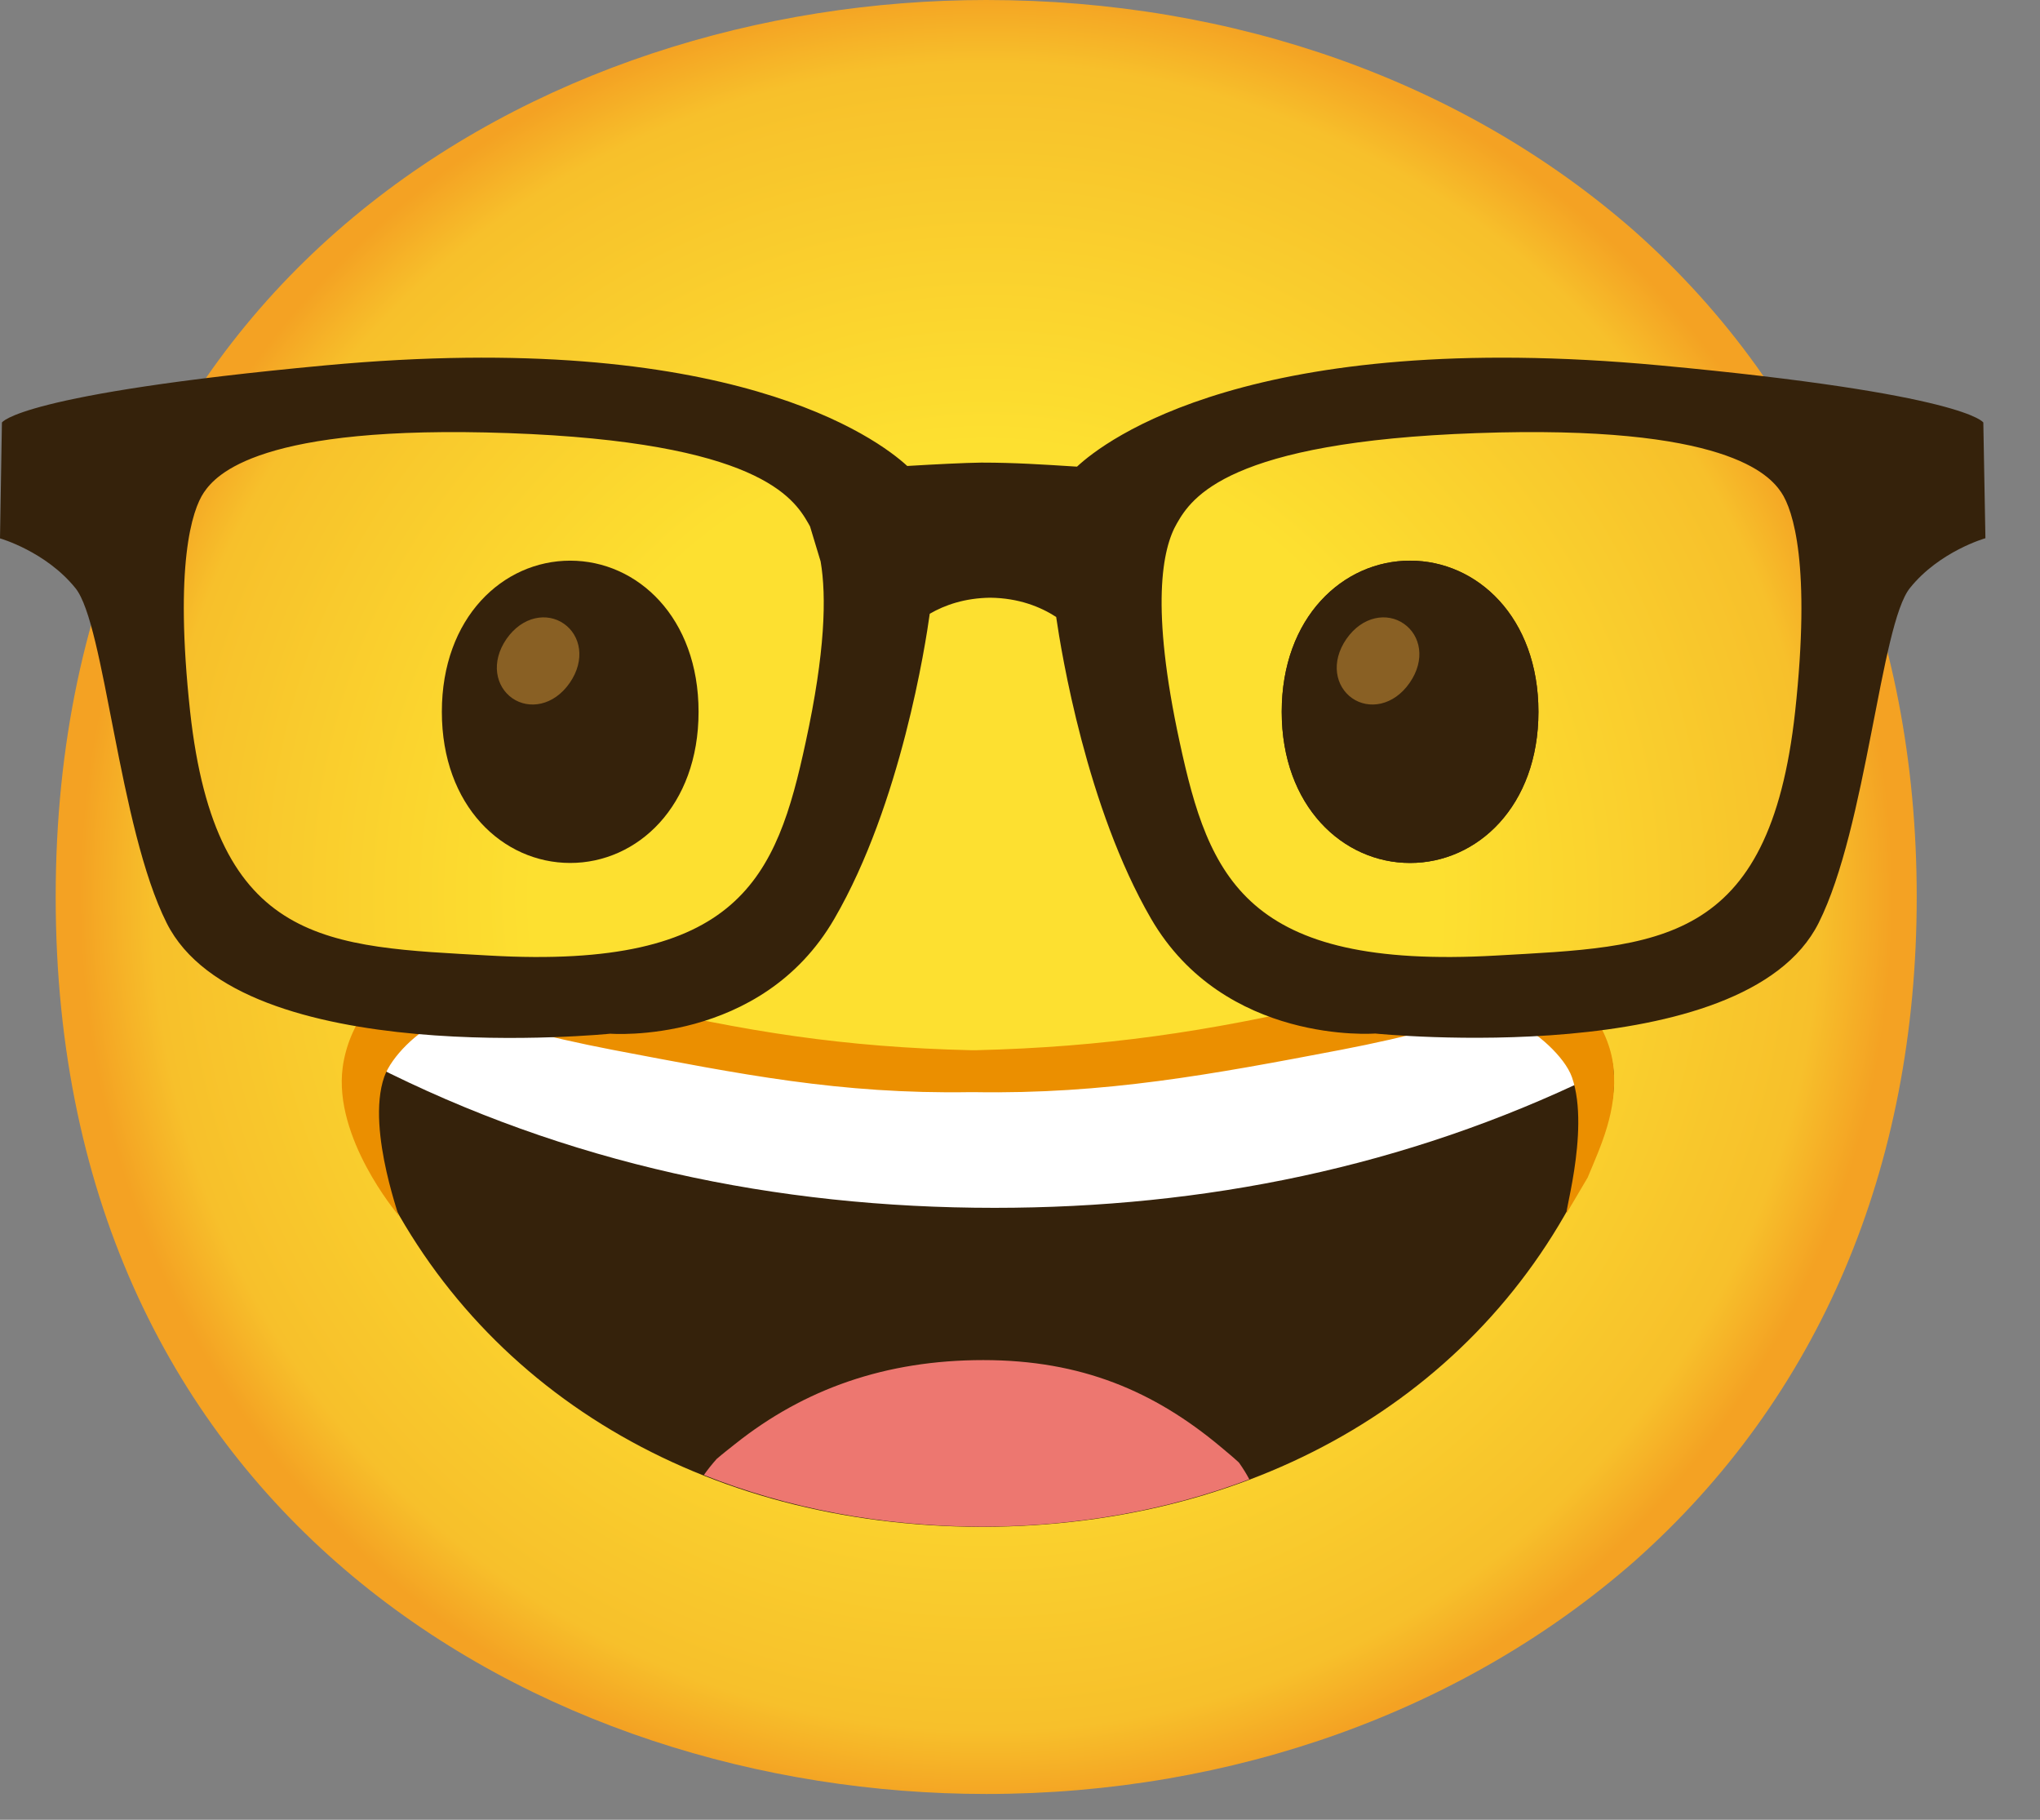 <?xml version="1.0" encoding="UTF-8"?> <svg xmlns="http://www.w3.org/2000/svg" width="37" height="33" viewBox="0 0 37 33" fill="none"><rect x="0" y="0" width="37" height="33" fill="#808080" stroke="none"/> <path d="M17.887 32.532C9.768 32.532 1.01 27.44 1.01 16.266C1.01 5.092 9.768 0 17.887 0C22.397 0 26.558 1.484 29.643 4.19C32.989 7.158 34.764 11.348 34.764 16.266C34.764 21.184 32.989 25.345 29.643 28.313C26.558 31.019 22.368 32.532 17.887 32.532Z" fill="url(#paint0_radial_2_74)"></path> <path d="M29.081 18.804C28.694 18.088 27.877 17.776 27.004 18.047C24.396 18.862 21.047 19.333 17.811 19.336C14.576 19.333 11.226 18.862 8.619 18.047C7.749 17.776 6.928 18.088 6.541 18.804C6.146 19.537 6.434 20.381 6.765 21.114C8.634 25.217 12.751 27.673 17.785 27.688H17.832C22.866 27.673 26.983 25.217 28.852 21.114C29.189 20.381 29.477 19.534 29.081 18.804V18.804Z" fill="#35220B"></path> <path d="M22.47 26.521C22.362 26.422 22.252 26.331 22.141 26.238C20.934 25.229 19.613 24.664 17.835 24.664C16.062 24.664 14.587 25.188 13.336 26.183C13.223 26.273 13.109 26.361 12.998 26.457C12.908 26.558 12.833 26.654 12.766 26.748C14.282 27.35 15.975 27.679 17.791 27.685H17.838C19.572 27.679 21.196 27.379 22.659 26.826C22.607 26.727 22.546 26.628 22.47 26.521Z" fill="#ED7770"></path> <path d="M27.004 18.047C24.396 18.862 21.047 19.333 17.811 19.336C14.576 19.333 11.226 18.862 8.619 18.047C7.749 17.776 6.928 18.088 6.541 18.804C6.48 18.917 6.44 19.034 6.41 19.153C6.506 19.202 6.617 19.252 6.748 19.304C10.269 21.099 14.069 21.903 18.038 21.903C21.847 21.903 25.499 21.161 28.901 19.514C29.038 19.456 29.151 19.4 29.253 19.348C29.227 19.162 29.174 18.981 29.078 18.804C28.694 18.088 27.877 17.773 27.004 18.047V18.047Z" fill="white"></path> <path d="M17.666 19.805C20.043 19.845 21.978 19.485 24.329 19.036C24.917 18.923 25.502 18.792 26.081 18.638L26.515 18.518C26.646 18.484 26.745 18.46 26.861 18.452C27.082 18.431 27.298 18.463 27.484 18.542C27.853 18.696 28.38 19.162 28.511 19.534C28.857 20.523 28.296 22.252 28.435 21.964C28.441 21.955 28.793 21.361 28.796 21.353C29.032 20.785 29.34 20.142 29.265 19.365C29.186 18.582 28.595 17.864 27.859 17.593C27.495 17.456 27.108 17.424 26.748 17.474C26.57 17.494 26.381 17.547 26.233 17.596L25.822 17.73C25.272 17.899 24.714 18.05 24.149 18.184C21.891 18.71 20.029 18.987 17.695 19.045C15.361 19.103 17.695 19.045 17.695 19.045H17.625C15.291 18.99 13.543 18.71 11.284 18.184C10.72 18.05 10.161 17.899 9.611 17.73L9.201 17.596C9.05 17.547 8.863 17.494 8.686 17.474C8.325 17.424 7.935 17.456 7.574 17.593C6.838 17.864 6.32 18.58 6.215 19.359C6.047 20.634 7.202 22.005 7.208 22.013C7.347 22.301 6.623 20.518 6.969 19.528C7.1 19.156 7.58 18.696 7.947 18.542C8.133 18.463 8.346 18.428 8.57 18.452C8.686 18.46 8.782 18.484 8.916 18.518L9.349 18.638C9.931 18.792 10.516 18.923 11.101 19.036C13.45 19.482 15.222 19.843 17.599 19.805" fill="#EB8F00"></path> <path d="M35.972 7.662C35.972 7.662 35.672 7.144 30.106 6.626C22.694 5.936 20.035 7.996 19.534 8.462L19.482 8.459C18.926 8.424 18.399 8.389 17.817 8.389C17.808 8.389 17.8 8.389 17.791 8.389C17.506 8.392 16.938 8.421 16.455 8.45C15.92 7.959 13.243 5.942 5.898 6.626C0.335 7.144 0.035 7.662 0.035 7.662L0 9.763C0 9.763 0.829 9.998 1.368 10.665C1.903 11.322 2.153 15.006 3.023 16.738C4.371 19.426 11.069 18.745 11.069 18.745C11.069 18.745 13.802 18.961 15.134 16.659C16.342 14.579 16.79 11.663 16.863 11.13C17.139 10.97 17.5 10.845 17.96 10.839C18.475 10.845 18.868 11.002 19.156 11.188C19.252 11.846 19.709 14.645 20.875 16.656C22.208 18.955 24.941 18.742 24.941 18.742C24.941 18.742 31.639 19.424 32.986 16.735C33.856 15 34.107 11.319 34.642 10.662C35.178 9.995 36.01 9.76 36.01 9.76L35.972 7.662ZM14.613 13.458C14.084 15.914 13.418 17.587 8.875 17.328C5.951 17.163 3.917 17.168 3.448 12.902C3.16 10.252 3.48 9.251 3.698 8.93C3.914 8.613 4.697 7.694 9.221 7.854C13.746 8.014 14.395 9.029 14.66 9.489C14.672 9.507 14.68 9.527 14.692 9.547L14.884 10.182C14.992 10.813 14.968 11.826 14.613 13.458V13.458ZM32.559 12.902C32.093 17.168 30.059 17.163 27.135 17.328C22.592 17.587 21.926 15.914 21.396 13.458C20.864 11.008 21.079 9.946 21.347 9.489C21.612 9.029 22.261 8.011 26.785 7.854C31.313 7.694 32.093 8.613 32.308 8.93C32.524 9.251 32.847 10.252 32.559 12.902V12.902Z" fill="#35220B"></path> <path d="M25.575 10.167C24.356 10.167 23.247 11.197 23.247 12.908C23.247 14.619 24.356 15.649 25.575 15.649C26.794 15.649 27.903 14.619 27.903 12.908C27.903 11.197 26.794 10.167 25.575 10.167Z" fill="#35220B"></path> <path d="M25.462 11.311C25.162 11.101 24.711 11.168 24.42 11.587C24.129 12.009 24.225 12.451 24.524 12.661C24.824 12.87 25.275 12.803 25.566 12.384C25.86 11.963 25.764 11.52 25.462 11.311Z" fill="#896024"></path> <path d="M25.575 10.167C24.356 10.167 23.247 11.197 23.247 12.908C23.247 14.619 24.356 15.649 25.575 15.649C26.794 15.649 27.903 14.619 27.903 12.908C27.903 11.197 26.794 10.167 25.575 10.167Z" fill="#35220B"></path> <path d="M25.462 11.311C25.162 11.101 24.711 11.168 24.42 11.587C24.129 12.009 24.225 12.451 24.524 12.661C24.824 12.87 25.275 12.803 25.566 12.384C25.86 11.963 25.764 11.52 25.462 11.311Z" fill="#896024"></path> <path d="M10.342 10.167C9.122 10.167 8.014 11.197 8.014 12.908C8.014 14.619 9.122 15.649 10.342 15.649C11.561 15.649 12.67 14.619 12.67 12.908C12.67 11.197 11.561 10.167 10.342 10.167Z" fill="#35220B"></path> <path d="M10.228 11.311C9.929 11.101 9.477 11.168 9.186 11.587C8.896 12.009 8.992 12.451 9.291 12.661C9.591 12.87 10.042 12.803 10.333 12.384C10.624 11.963 10.528 11.52 10.228 11.311Z" fill="#896024"></path> <defs> <radialGradient id="paint0_radial_2_74" cx="0" cy="0" r="1" gradientUnits="userSpaceOnUse" gradientTransform="translate(17.887 16.266) scale(16.575 16.575)"> <stop offset="0.5" stop-color="#FDE030"></stop> <stop offset="0.919" stop-color="#F7C02B"></stop> <stop offset="1" stop-color="#F4A223"></stop> </radialGradient> </defs> </svg> 